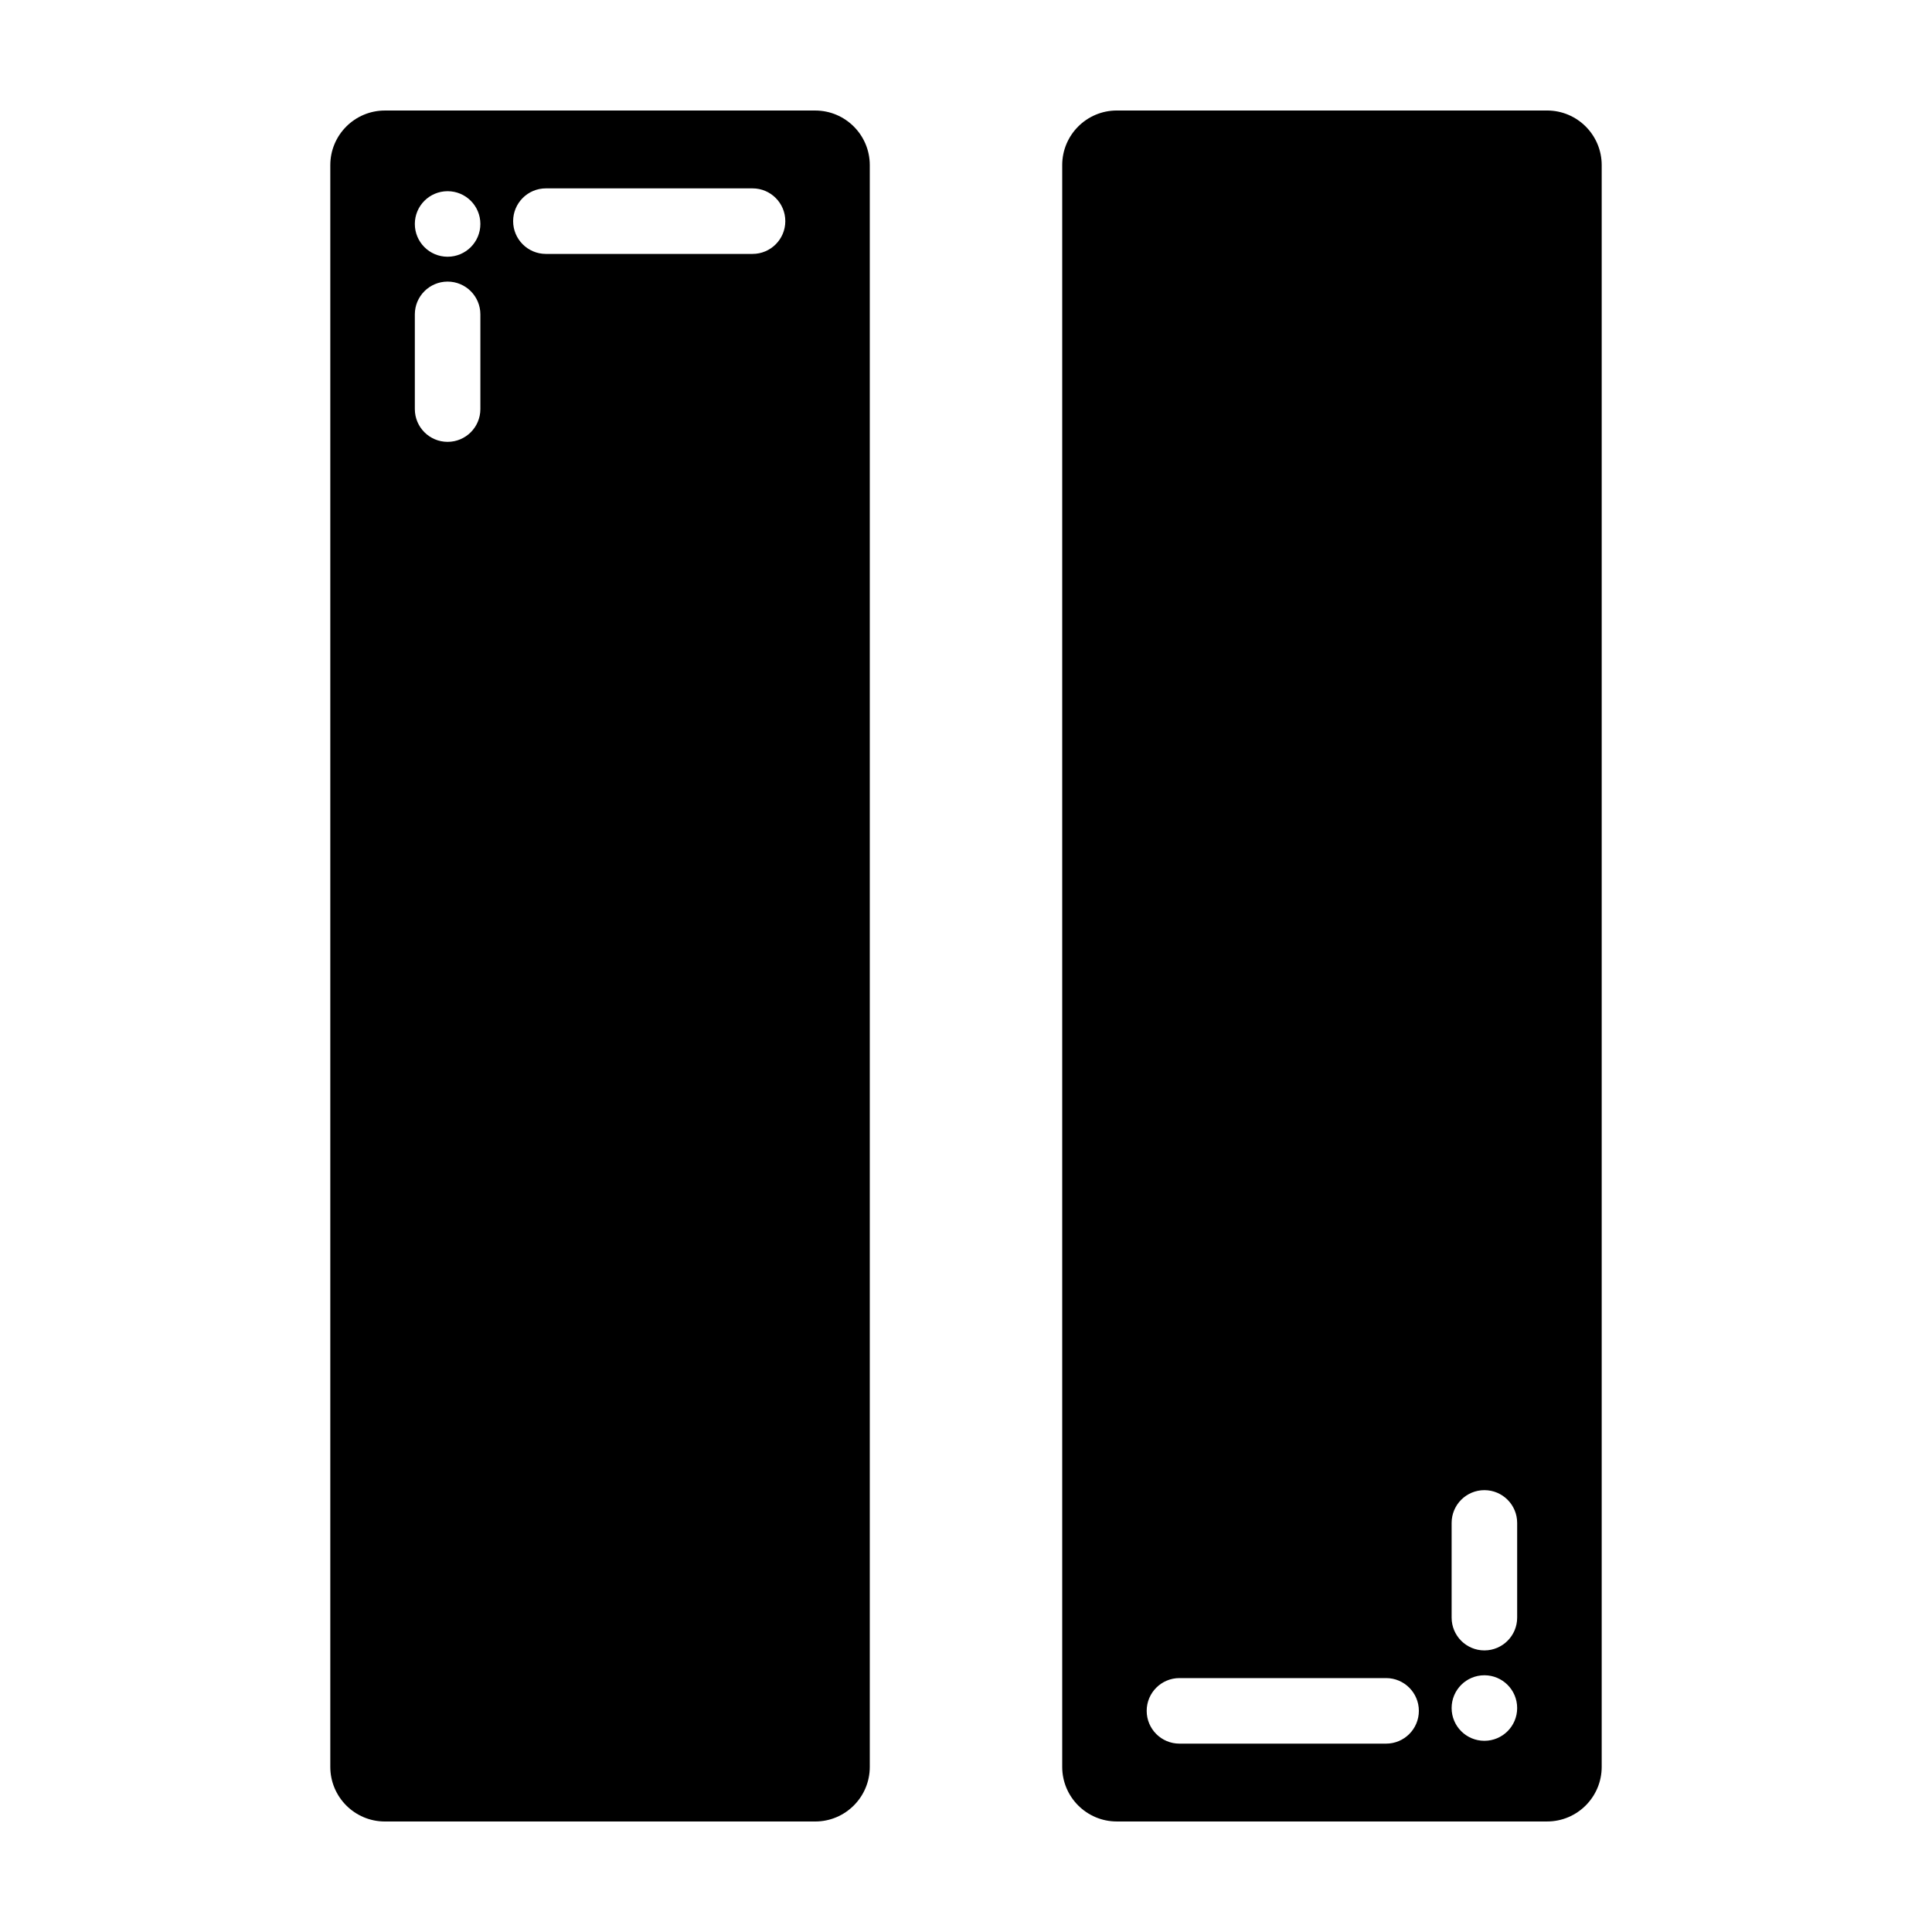 <?xml version="1.0" encoding="UTF-8"?>
<!-- Uploaded to: SVG Repo, www.svgrepo.com, Generator: SVG Repo Mixer Tools -->
<svg fill="#000000" width="800px" height="800px" version="1.1" viewBox="144 144 512 512" xmlns="http://www.w3.org/2000/svg">
 <path d="m246.01 173.29h114.02c7.992 0 14.473 6.481 14.473 14.473v424.48c0 7.992-6.481 14.473-14.473 14.473h-114.02c-7.992 0-14.477-6.481-14.477-14.473v-424.48c0-7.992 6.484-14.473 14.477-14.473zm307.98 453.42h-114.02c-7.992 0-14.473-6.481-14.473-14.473v-424.48c0-7.992 6.481-14.473 14.473-14.473h114.02c7.992 0 14.477 6.481 14.477 14.473v424.48c0 7.992-6.484 14.473-14.477 14.473zm-42.66-38h-54.762c-4.797 0-8.684 3.891-8.684 8.684 0 4.797 3.887 8.688 8.684 8.688h54.762c4.797 0 8.684-3.891 8.684-8.688 0-4.789-3.887-8.684-8.684-8.684zm34.734-16.023v-25.098c0-4.797-3.891-8.684-8.684-8.684-4.797 0-8.684 3.887-8.684 8.684v25.098c0 4.797 3.887 8.688 8.684 8.688 4.789 0 8.684-3.891 8.684-8.688zm-8.684 32.645c4.797 0 8.684-3.879 8.684-8.684 0-4.797-3.887-8.684-8.684-8.684-4.801 0-8.684 3.887-8.684 8.684 0 4.801 3.879 8.684 8.684 8.684zm-248.71-394.04h54.762c4.797 0 8.684-3.891 8.684-8.684 0-4.797-3.887-8.688-8.684-8.688h-54.762c-4.797 0-8.684 3.891-8.684 8.688 0 4.789 3.887 8.684 8.684 8.684zm-34.734 16.023v25.098c0 4.797 3.891 8.684 8.684 8.684 4.797 0 8.684-3.887 8.684-8.684v-25.098c0-4.797-3.887-8.688-8.684-8.688-4.789 0-8.684 3.891-8.684 8.688zm8.684-32.645c-4.797 0-8.684 3.879-8.684 8.684 0 4.797 3.887 8.684 8.684 8.684 4.801 0 8.684-3.887 8.684-8.684 0-4.801-3.879-8.684-8.684-8.684z" fill-rule="evenodd"/>
</svg>